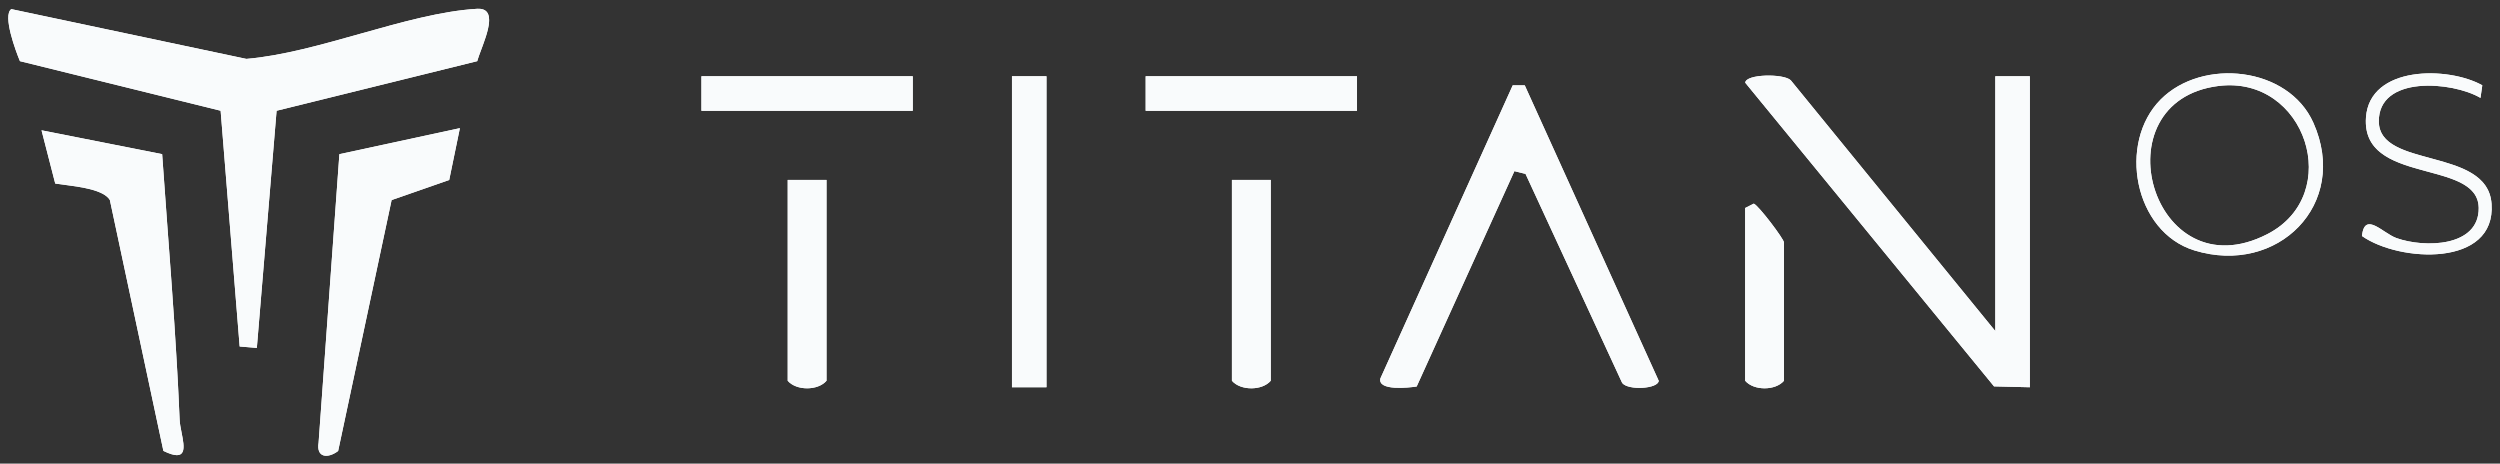 <?xml version="1.0" encoding="UTF-8"?> <svg xmlns="http://www.w3.org/2000/svg" width="151" height="28" viewBox="0 0 151 28" fill="none"><rect x="0" y="0" width="151" height="28" fill="#333333" stroke="none"/><g id="TitanOS"><path d="M15.512 21.015L14.475 20.929L13.326 6.689L1.205 3.694C0.963 3.12 0.14 0.916 0.684 0.551L14.881 3.559C19.25 3.191 24.606 0.78 28.818 0.532C30.321 0.444 29.063 2.805 28.826 3.694L16.707 6.689L15.514 21.015H15.512Z" fill="#F9FBFC"></path><path d="M120.517 19.998V4.605H122.601V23.39L120.439 23.337L105.413 4.996C105.439 4.467 107.737 4.433 108.162 4.848L120.517 19.998Z" fill="#F9FBFC"></path><path d="M92.094 5.155L100.185 23.001C100.149 23.489 98.343 23.596 97.979 23.131L92.141 10.504L91.469 10.337L85.566 23.345C85.099 23.418 83.195 23.627 83.375 22.857L91.367 5.155H92.094Z" fill="#F9FBFC"></path><path d="M27.779 7.738L27.133 10.872L23.655 12.085L20.425 27.24C19.818 27.702 19.091 27.666 19.245 26.734L20.5 9.314L27.781 7.741L27.779 7.738Z" fill="#F9FBFC"></path><path d="M9.794 9.312C10.161 14.649 10.63 19.99 10.849 25.344C10.858 25.573 10.912 25.848 10.966 26.124C11.147 27.035 11.327 27.95 9.869 27.233L6.636 12.082C6.209 11.341 4.164 11.219 3.336 11.086L2.508 7.869L9.794 9.309L9.794 9.312Z" fill="#F9FBFC"></path><path d="M63.207 4.605H61.123V23.39H63.207V4.605Z" fill="#F9FBFC"></path><path d="M49.921 10.867V22.998C49.4 23.606 48.098 23.606 47.577 22.998V10.867H49.921Z" fill="#F9FBFC"></path><path d="M76.753 10.867V22.998C76.232 23.606 74.929 23.606 74.408 22.998V10.867H76.753Z" fill="#F9FBFC"></path><path d="M55.131 4.605H42.367V6.692H55.131V4.605Z" fill="#F9FBFC"></path><path d="M81.963 4.605H69.198V6.692H81.963V4.605Z" fill="#F9FBFC"></path><path d="M130.51 6.003C133.026 3.483 138.21 4.018 139.726 7.412C141.928 12.341 137.557 16.664 132.544 15.127C128.9 14.01 127.887 8.633 130.51 6.003ZM134.003 5.192C126.691 6.105 129.979 17.723 136.944 14.143C141.61 11.746 139.271 4.535 134.003 5.192Z" fill="#F9FBFC"></path><path d="M105.408 12.562L105.929 12.299C106.234 12.429 107.753 14.441 107.753 14.649V22.998C107.232 23.606 105.929 23.606 105.408 22.998V12.562Z" fill="#F9FBFC"></path><path d="M149.93 5.153L149.821 5.912C148.109 4.908 143.644 4.54 143.681 7.35C143.717 10.204 150.243 8.871 150.49 12.304C150.767 16.155 144.913 15.844 142.662 14.253C142.821 12.735 143.921 14.086 144.752 14.381C146.437 14.981 149.743 14.929 149.714 12.555C149.68 9.572 142.608 11.198 142.905 7.086C143.131 3.953 147.859 3.997 149.93 5.15V5.153Z" fill="#F9FBFC"></path><path fill-rule="evenodd" clip-rule="evenodd" d="M16.705 6.689L15.512 21.015V21.013L14.475 20.927L13.326 6.687L1.205 3.694C0.96 3.118 0.137 0.916 0.684 0.551L14.881 3.556C17.016 3.376 19.388 2.708 21.747 2.043C24.212 1.348 26.663 0.658 28.816 0.532C30.017 0.464 29.459 1.952 29.062 3.008C28.962 3.275 28.872 3.515 28.823 3.694L16.705 6.689ZM132.544 15.127C128.9 14.01 127.887 8.633 130.51 6.003C133.024 3.48 138.208 4.015 139.726 7.412C141.93 12.341 137.559 16.664 132.544 15.127ZM142.905 7.089C143.131 3.955 147.862 3.997 149.93 5.153V5.155L149.821 5.915C148.109 4.91 143.644 4.542 143.681 7.352C143.698 8.719 145.204 9.126 146.796 9.555C148.528 10.023 150.361 10.518 150.49 12.307C150.769 16.16 144.913 15.847 142.662 14.255C142.777 13.164 143.377 13.556 144.014 13.972C144.263 14.134 144.518 14.3 144.752 14.383C146.437 14.983 149.74 14.931 149.714 12.557C149.699 11.194 148.212 10.793 146.631 10.368C144.754 9.862 142.743 9.321 142.905 7.089ZM42.367 4.605H55.131V6.692H42.367V4.605ZM61.123 4.605H63.207V23.39H61.123V4.605ZM69.198 4.605H81.963V6.692H69.198V4.605ZM108.162 4.848L120.517 19.998V4.605H122.601V23.39L120.439 23.337L105.413 4.996C105.439 4.467 107.737 4.433 108.162 4.848ZM91.37 5.155H92.094H92.097L100.188 23.001C100.149 23.489 98.346 23.596 97.981 23.131L92.143 10.504L91.471 10.337L85.568 23.345C85.102 23.418 83.198 23.627 83.377 22.857L91.37 5.155ZM2.508 7.871L9.794 9.312V9.314C9.897 10.81 10.009 12.307 10.12 13.804C10.407 17.647 10.693 21.493 10.849 25.346C10.858 25.575 10.912 25.849 10.966 26.124C11.147 27.035 11.328 27.953 9.869 27.235L6.636 12.085C6.28 11.467 4.802 11.279 3.839 11.157C3.646 11.132 3.474 11.11 3.336 11.088L2.508 7.871ZM27.776 7.739L27.779 7.738L27.776 7.736L27.776 7.739ZM20.498 9.312L27.776 7.739L27.13 10.869L23.652 12.082L20.422 27.238C19.815 27.7 19.091 27.663 19.242 26.732L20.498 9.312ZM47.577 10.867H49.921V22.998C49.4 23.606 48.098 23.606 47.577 22.998V10.867ZM74.408 10.867H76.753V22.998C76.232 23.606 74.929 23.606 74.408 22.998V10.867ZM105.408 22.998V12.562L105.929 12.299C106.234 12.429 107.753 14.441 107.753 14.649V22.998C107.232 23.606 105.929 23.606 105.408 22.998ZM134.003 5.192C126.691 6.105 129.979 17.723 136.944 14.143C141.61 11.746 139.271 4.535 134.003 5.192Z" fill="#F9FBFC"></path></g></svg> 
